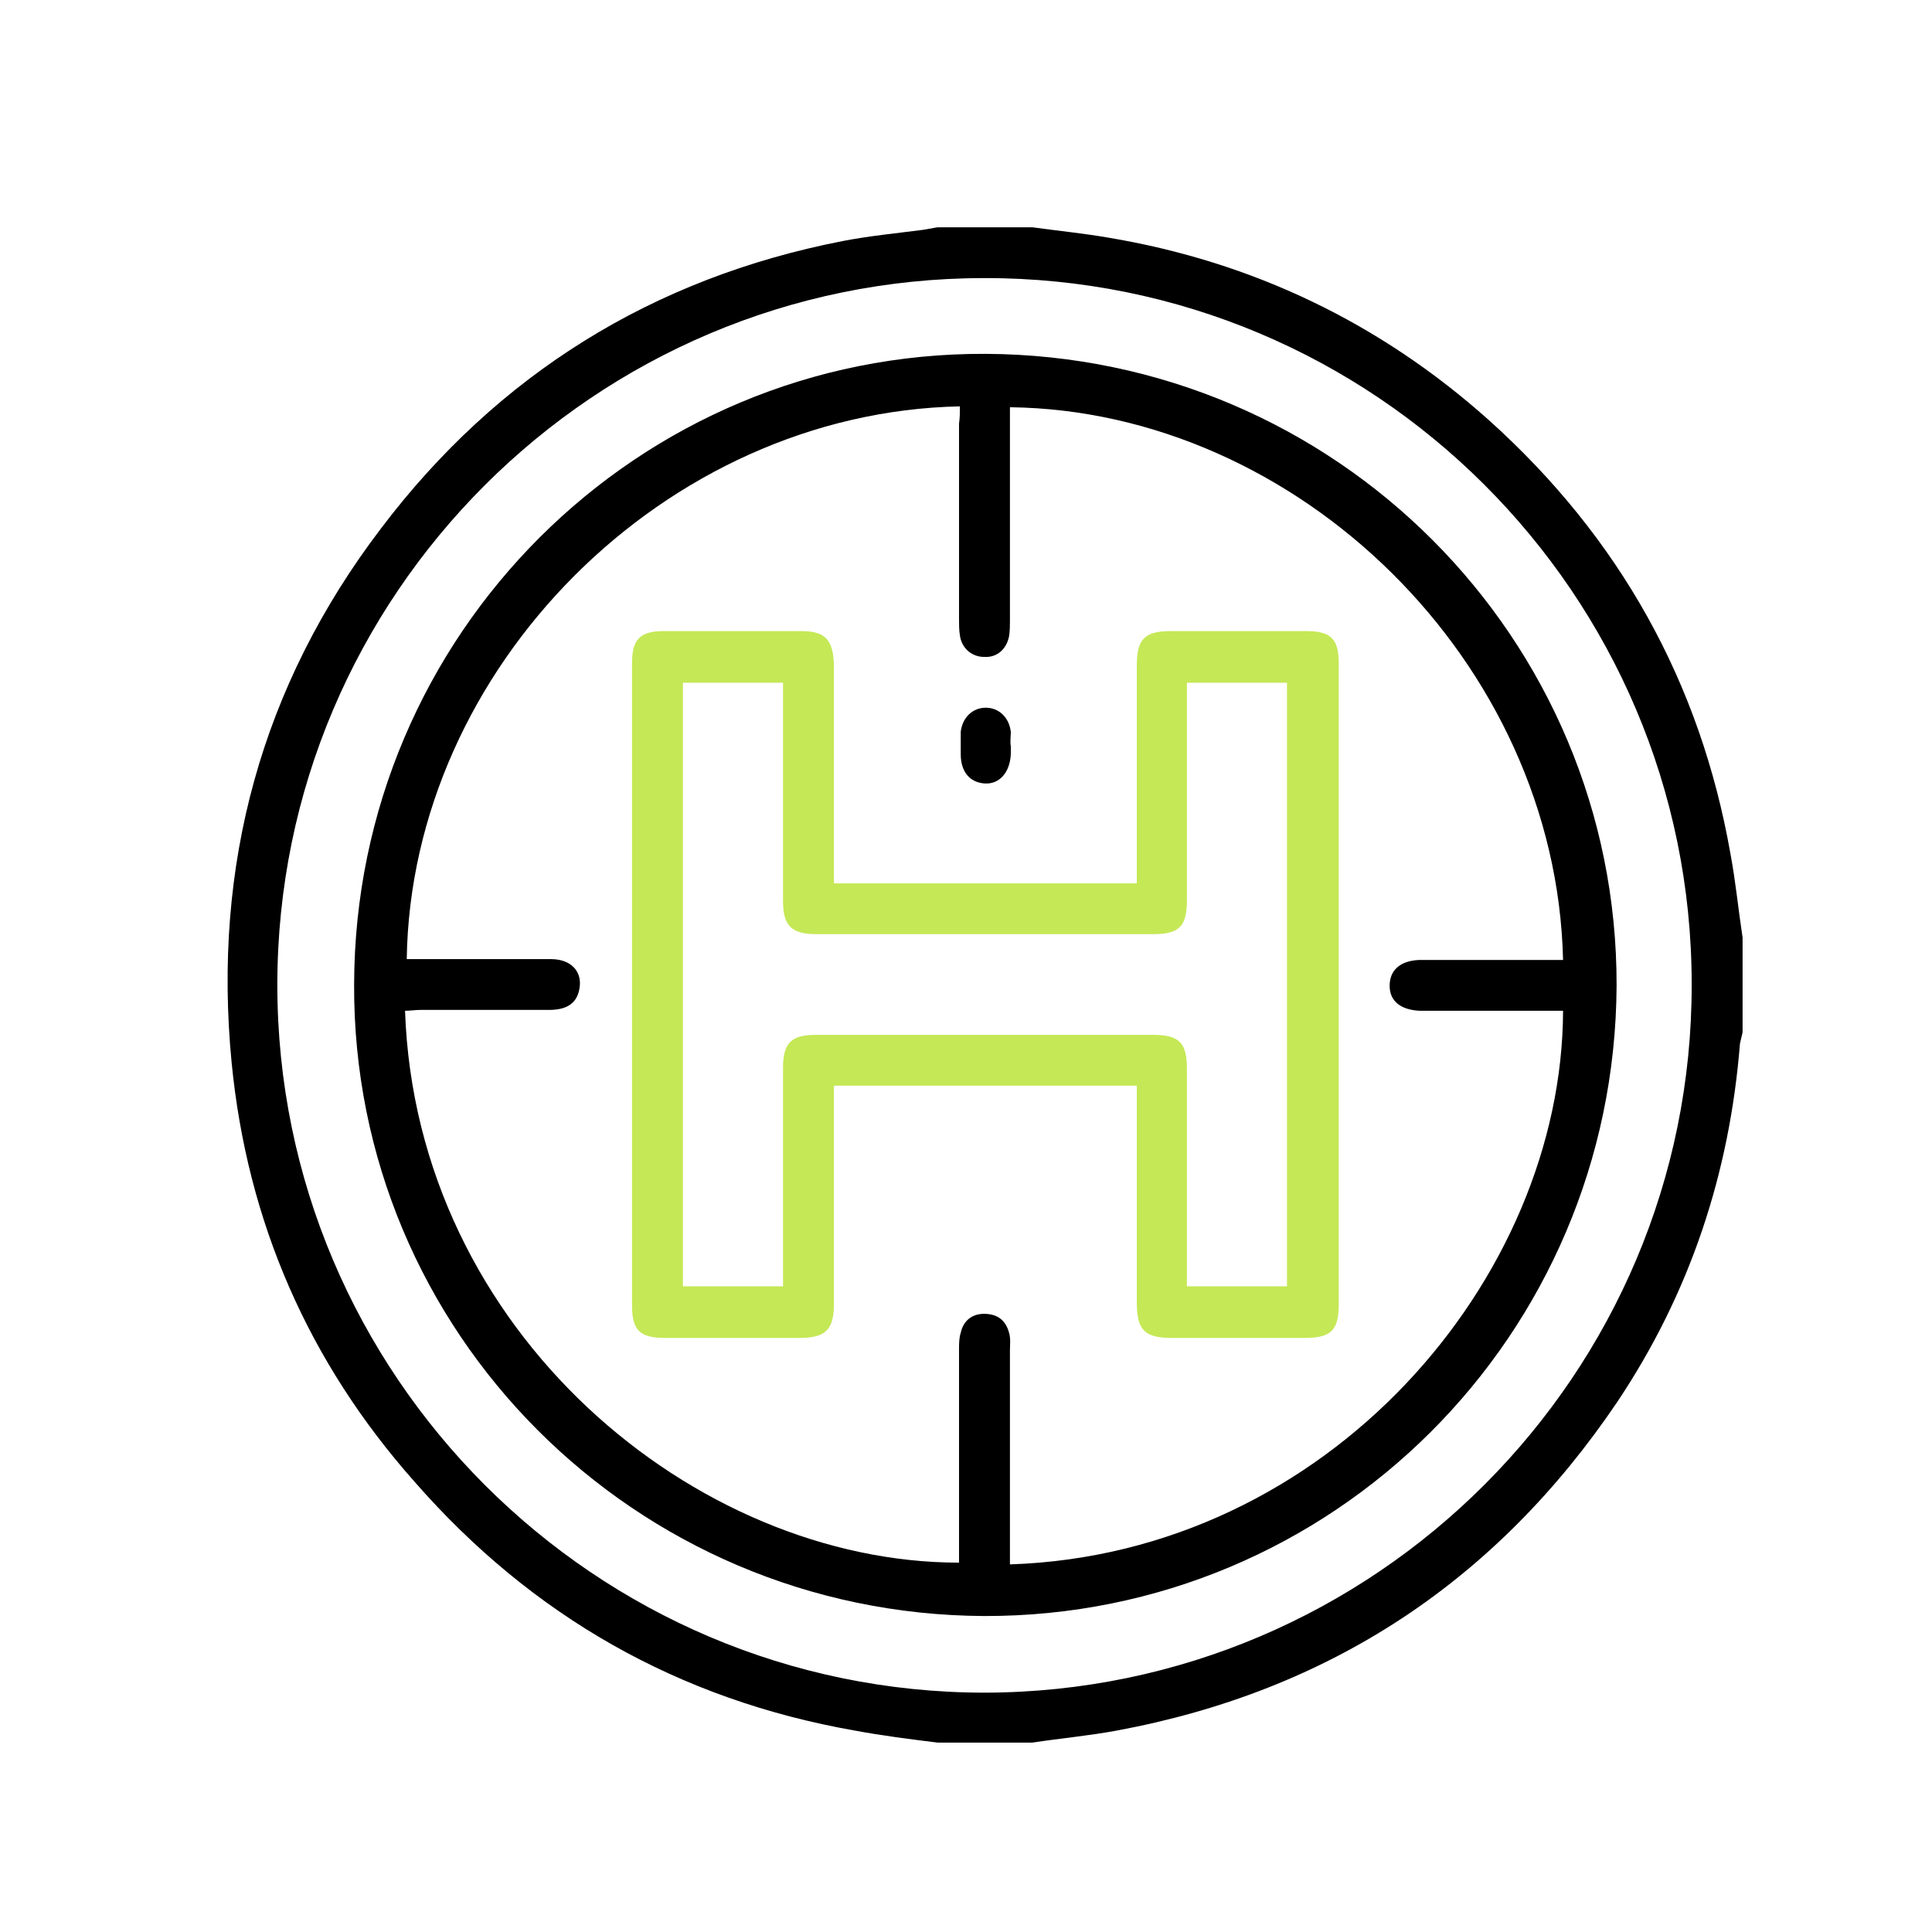 <svg width="51" height="51" viewBox="0 0 51 51" fill="none" xmlns="http://www.w3.org/2000/svg">
<g clip-path="url(#clip0_1753_561)">
<path d="M24.747 46C24.018 45.909 23.289 45.818 22.56 45.682C17.913 44.864 14.041 42.659 10.943 39.114C8.141 35.955 6.524 32.25 6.114 28.046C5.612 22.864 6.888 18.114 10.054 13.954C13.13 9.886 17.23 7.341 22.241 6.364C22.947 6.227 23.653 6.159 24.36 6.068C24.496 6.045 24.61 6.023 24.747 6C25.59 6 26.41 6 27.253 6C27.913 6.091 28.596 6.159 29.257 6.273C33.061 6.909 36.432 8.523 39.303 11.091C42.742 14.182 44.883 18 45.681 22.546C45.817 23.273 45.886 24 46 24.75C46 25.591 46 26.409 46 27.25C45.977 27.341 45.954 27.454 45.931 27.546C45.658 30.977 44.61 34.136 42.697 37C39.508 41.727 35.111 44.636 29.485 45.682C28.756 45.818 28.004 45.886 27.253 46C26.41 46 25.59 46 24.747 46ZM25.977 7.341C15.704 7.341 7.321 15.704 7.321 26C7.321 36.295 15.704 44.682 26 44.682C36.296 44.659 44.678 36.273 44.656 25.977C44.656 15.682 36.273 7.318 25.977 7.341Z" fill="black"/>
<path d="M25.977 42.659C16.751 42.614 9.302 35.159 9.348 25.977C9.371 16.75 16.842 9.296 26.022 9.341C35.248 9.386 42.696 16.841 42.674 26.023C42.628 35.25 35.179 42.682 25.977 42.659ZM25.339 10.727C17.548 10.886 10.851 17.637 10.737 25.318C10.874 25.318 11.011 25.318 11.147 25.318C12.286 25.318 13.402 25.318 14.541 25.318C15.088 25.318 15.384 25.659 15.293 26.114C15.225 26.477 14.974 26.659 14.496 26.659C13.357 26.659 12.241 26.659 11.102 26.659C10.965 26.659 10.829 26.682 10.692 26.682C10.988 35.182 18.368 41.25 25.316 41.25C25.316 41.091 25.316 40.932 25.316 40.796C25.316 39.068 25.316 37.364 25.316 35.636C25.316 35.477 25.316 35.318 25.361 35.182C25.43 34.864 25.658 34.682 25.977 34.682C26.318 34.682 26.546 34.841 26.637 35.182C26.683 35.341 26.66 35.5 26.66 35.636C26.66 37.364 26.66 39.091 26.66 40.841C26.66 41 26.66 41.136 26.66 41.296C35.065 41.023 41.239 33.75 41.261 26.682C41.125 26.682 40.988 26.682 40.828 26.682C39.803 26.682 38.778 26.682 37.753 26.682C37.662 26.682 37.571 26.682 37.48 26.682C36.979 26.659 36.683 26.432 36.683 26.023C36.683 25.614 36.956 25.364 37.457 25.341C38.437 25.341 39.439 25.341 40.419 25.341C40.692 25.341 40.988 25.341 41.261 25.341C41.079 17.455 34.245 10.841 26.66 10.75C26.66 10.909 26.66 11.046 26.66 11.205C26.66 12.932 26.66 14.636 26.66 16.364C26.66 16.5 26.66 16.659 26.637 16.796C26.569 17.137 26.318 17.364 25.977 17.341C25.658 17.341 25.384 17.114 25.339 16.773C25.316 16.637 25.316 16.477 25.316 16.341C25.316 14.614 25.316 12.909 25.316 11.182C25.339 11.023 25.339 10.886 25.339 10.727Z" fill="black"/>
<path d="M22.014 23.318C24.702 23.318 27.321 23.318 30.009 23.318C30.009 23.159 30.009 23.023 30.009 22.887C30.009 21.114 30.009 19.341 30.009 17.568C30.009 16.864 30.214 16.659 30.921 16.659C32.105 16.659 33.289 16.659 34.474 16.659C35.135 16.659 35.34 16.864 35.34 17.523C35.34 23.159 35.34 28.796 35.34 34.432C35.34 35.114 35.135 35.318 34.451 35.318C33.289 35.318 32.105 35.318 30.943 35.318C30.214 35.318 30.009 35.114 30.009 34.386C30.009 32.636 30.009 30.864 30.009 29.114C30.009 28.977 30.009 28.841 30.009 28.659C27.344 28.659 24.702 28.659 22.014 28.659C22.014 28.796 22.014 28.955 22.014 29.091C22.014 30.864 22.014 32.636 22.014 34.409C22.014 35.091 21.809 35.318 21.103 35.318C19.918 35.318 18.734 35.318 17.549 35.318C16.889 35.318 16.684 35.114 16.684 34.455C16.684 28.796 16.684 23.159 16.684 17.5C16.684 16.864 16.911 16.659 17.526 16.659C18.734 16.659 19.941 16.659 21.148 16.659C21.786 16.659 21.991 16.887 22.014 17.546C22.014 19.318 22.014 21.091 22.014 22.864C22.014 23 22.014 23.137 22.014 23.318ZM18.028 18.023C18.028 23.364 18.028 28.659 18.028 33.955C18.916 33.955 19.782 33.955 20.67 33.955C20.67 33.773 20.67 33.636 20.67 33.5C20.67 31.727 20.67 29.955 20.67 28.182C20.67 27.523 20.898 27.318 21.535 27.318C24.497 27.318 27.481 27.318 30.442 27.318C31.125 27.318 31.331 27.523 31.331 28.205C31.331 29.977 31.331 31.75 31.331 33.523C31.331 33.659 31.331 33.795 31.331 33.955C32.242 33.955 33.107 33.955 33.973 33.955C33.973 28.637 33.973 23.318 33.973 18.023C33.084 18.023 32.242 18.023 31.331 18.023C31.331 18.182 31.331 18.318 31.331 18.455C31.331 20.227 31.331 22 31.331 23.773C31.331 24.455 31.125 24.659 30.442 24.659C27.481 24.659 24.497 24.659 21.535 24.659C20.898 24.659 20.67 24.432 20.67 23.796C20.67 22.023 20.67 20.227 20.67 18.455C20.67 18.318 20.67 18.182 20.67 18.023C19.759 18.023 18.916 18.023 18.028 18.023Z" fill="#C5E856"/>
<path d="M26.683 19.704C26.683 19.773 26.683 19.841 26.683 19.909C26.66 20.386 26.386 20.704 25.999 20.682C25.612 20.659 25.361 20.386 25.361 19.909C25.361 19.704 25.361 19.523 25.361 19.318C25.407 18.932 25.68 18.682 26.022 18.682C26.364 18.682 26.637 18.932 26.683 19.318C26.683 19.432 26.66 19.568 26.683 19.704C26.66 19.704 26.66 19.704 26.683 19.704Z" fill="black"/>
</g>
<defs>
<clipPath id="clip0_1753_561">
<rect width="40" height="40" fill="white" transform="translate(6 6)"/>
</clipPath>
</defs>
</svg>
